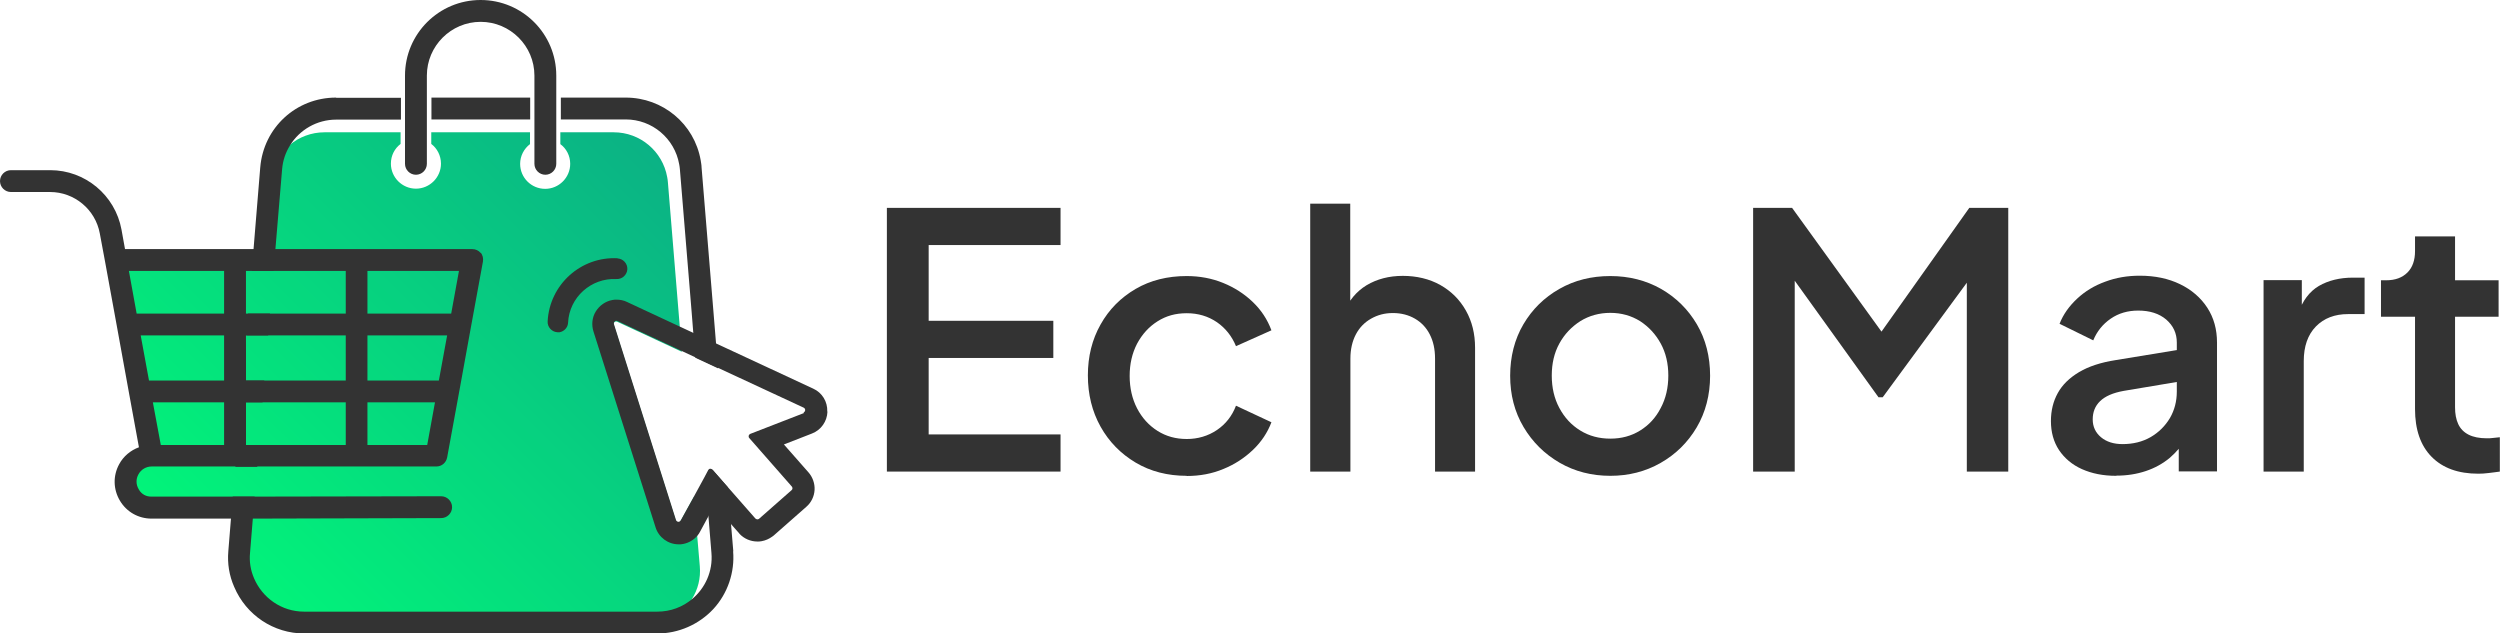 <svg width="221" height="56" viewBox="0 0 221 56" fill="none" xmlns="http://www.w3.org/2000/svg">
<g clip-path="url(#clip0_256_38)">
<path d="M61.177 52.963C60.335 54.318 58.823 55.237 57.093 55.237H25.889C23.878 55.237 22.195 54.007 21.462 52.294C21.166 51.608 21.042 50.845 21.104 50.051L21.447 45.846L21.525 44.897H13.404C12.142 44.897 11.097 43.869 11.097 42.592C11.097 41.315 12.126 40.287 13.404 40.287L10.568 24.808L10.225 22.97H23.348L23.426 22.005L23.91 16.102C24.019 14.779 24.658 13.611 25.608 12.816C26.434 12.116 27.526 11.695 28.679 11.695H35.412V12.723C34.882 13.128 34.555 13.751 34.555 14.467C34.555 15.682 35.553 16.678 36.768 16.678C37.984 16.678 38.982 15.682 38.982 14.467C38.982 13.751 38.639 13.112 38.124 12.723V11.695H46.853V12.739C46.323 13.143 45.98 13.782 45.98 14.483C45.98 15.713 46.977 16.694 48.193 16.694C49.409 16.694 50.406 15.697 50.406 14.483C50.406 13.766 50.063 13.128 49.534 12.739V11.695H54.256C56.594 11.695 58.574 13.377 58.979 15.651C59.01 15.791 59.026 15.947 59.041 16.102L60.086 28.794V28.888L60.179 29.993L60.273 31.099L54.552 28.436C54.552 28.436 54.49 28.421 54.459 28.421H54.428C54.303 28.436 54.209 28.576 54.256 28.716L59.743 46.033C59.774 46.142 59.867 46.189 59.961 46.189C59.961 46.189 59.992 46.189 60.008 46.189C60.07 46.189 60.132 46.142 60.163 46.065L61.348 43.916L61.488 45.66L61.629 47.326L61.862 50.051C61.956 51.126 61.691 52.122 61.161 52.963H61.177Z" fill="url(#paint0_linear_256_38)"/>
<path d="M21.93 27.72L21.774 29.651H23.707L23.863 27.72H21.93ZM23.208 35.568L23.364 33.637H21.743V29.9L21.12 37.406L20.886 40.303L20.808 41.268H22.741L22.896 39.337H21.743V35.568H23.208ZM29.708 8.627C26.185 8.627 23.302 11.275 23.006 14.794L22.413 22.02L22.335 22.985L22.273 23.702V23.951H24.19V23.858L24.346 22.02L24.938 14.966C25.001 14.187 25.25 13.47 25.64 12.848C26.481 11.477 28.009 10.574 29.723 10.574H35.444V8.643H29.723L29.708 8.627ZM38.14 8.627V10.558H46.868V8.627H38.14ZM64.824 48.743L64.621 46.314L64.481 44.71L64.356 43.09L63.016 41.564C63.016 41.564 62.907 41.486 62.844 41.486C62.844 41.486 62.813 41.486 62.798 41.486C62.735 41.486 62.673 41.533 62.642 41.595L62.346 42.156L62.486 43.9L62.626 45.644L62.891 48.883C63.032 50.503 62.33 51.998 61.192 52.948C60.366 53.648 59.291 54.069 58.106 54.069H26.887C24.876 54.069 23.193 52.839 22.46 51.126C22.164 50.441 22.024 49.677 22.102 48.883L22.351 45.831L22.507 43.9H20.574L20.496 44.881L20.418 45.831L20.184 48.727C20.091 49.818 20.262 50.877 20.699 51.873C21.759 54.38 24.19 56 26.902 56H58.106C59.977 56 61.785 55.206 63.063 53.835C64.325 52.465 64.964 50.596 64.808 48.727L64.824 48.743ZM60.039 14.514C60.07 14.654 60.086 14.81 60.101 14.95L61.146 27.642L61.286 29.417L61.473 31.628L63.483 32.563L63.39 31.457L63.297 30.352L63.063 27.486L62.018 14.794C62.018 14.592 61.972 14.389 61.941 14.171C61.379 10.948 58.589 8.627 55.316 8.627H49.58V10.558H55.316C57.654 10.558 59.634 12.24 60.039 14.514Z" fill="#333333"/>
<path d="M54.599 22.83C51.357 22.659 48.583 25.15 48.411 28.405C48.38 28.903 48.77 29.339 49.269 29.37C49.331 29.37 49.409 29.37 49.471 29.37C49.877 29.293 50.204 28.95 50.219 28.514C50.328 26.287 52.246 24.558 54.49 24.667C54.989 24.699 55.425 24.309 55.456 23.811C55.488 23.313 55.098 22.877 54.599 22.845V22.83Z" fill="#333333"/>
<path d="M42.489 22.363C42.317 22.145 42.037 22.02 41.756 22.02H11.051L10.739 20.291C10.178 17.255 7.528 15.043 4.442 15.043H0.966C0.436 15.043 0 15.479 0 16.009C0 16.538 0.436 16.974 0.966 16.974H4.427C6.577 16.974 8.432 18.516 8.822 20.634L9.29 23.141L10.334 28.857L11.409 34.774L12.282 39.539C11.55 39.804 10.911 40.334 10.536 41.035C9.975 42.062 10.007 43.261 10.599 44.258C11.191 45.255 12.235 45.846 13.404 45.846H22.351L38.997 45.8C39.527 45.8 39.964 45.364 39.964 44.834C39.964 44.305 39.527 43.869 38.997 43.869L22.522 43.9H13.404C12.921 43.916 12.5 43.682 12.267 43.261C12.017 42.841 12.002 42.358 12.235 41.938C12.469 41.502 12.921 41.237 13.404 41.237H38.576C39.044 41.237 39.434 40.91 39.527 40.443L40.572 34.743L41.647 28.825L42.691 23.126C42.738 22.845 42.676 22.549 42.489 22.331V22.363ZM19.81 39.337H14.215L13.513 35.568H19.81V39.337ZM19.81 33.637H13.171L12.438 29.651H19.81V33.637ZM19.81 27.72H12.079L11.394 23.951H19.81V27.72ZM30.565 39.337H21.743V35.568H30.565V39.337ZM30.565 33.637H21.743V29.651H30.565V33.637ZM30.565 27.72H21.743V23.951H30.565V27.72ZM37.766 39.337H32.482V35.568H38.452L37.766 39.337ZM38.81 33.637H32.482V29.651H39.527L38.795 33.637H38.81ZM39.886 27.72H32.482V23.951H40.572L39.886 27.72Z" fill="#333333"/>
<path d="M49.175 6.681V14.483C49.175 15.012 48.739 15.448 48.209 15.448C47.679 15.448 47.243 15.012 47.243 14.483V6.681C47.243 4.065 45.107 1.931 42.489 1.931C39.87 1.931 37.735 4.065 37.735 6.681V14.483C37.735 15.012 37.298 15.448 36.769 15.448C36.239 15.448 35.802 15.012 35.802 14.483V6.681C35.802 2.99 38.795 0 42.489 0C46.183 0 49.175 2.99 49.175 6.681Z" fill="#333333"/>
<path d="M73.131 36.378C73.163 35.506 72.679 34.712 71.885 34.354L63.281 30.352L61.27 29.417L60.132 28.888L55.425 26.692C55.145 26.552 54.817 26.489 54.506 26.489C54.381 26.489 54.256 26.489 54.132 26.521C53.524 26.63 52.994 27.003 52.666 27.533C52.339 28.062 52.277 28.716 52.464 29.308L57.95 46.61C58.231 47.513 59.057 48.12 60.008 48.12C60.132 48.12 60.257 48.12 60.382 48.089C60.88 47.996 61.333 47.731 61.66 47.342C61.753 47.233 61.831 47.108 61.894 46.983L62.611 45.66L63.156 44.663L64.606 46.314L65.338 47.139C65.338 47.139 65.354 47.17 65.369 47.186C65.775 47.622 66.351 47.871 66.959 47.871C67.084 47.871 67.209 47.871 67.333 47.84C67.676 47.778 67.988 47.637 68.268 47.435C68.315 47.404 68.346 47.373 68.393 47.342L71.277 44.803C71.713 44.429 71.978 43.884 72.009 43.308C72.04 42.748 71.838 42.171 71.464 41.751L69.297 39.29L71.775 38.325C72.586 38.013 73.116 37.25 73.147 36.394L73.131 36.378ZM71.058 36.518L66.32 38.356C66.18 38.418 66.133 38.59 66.227 38.714L69.999 43.012C70.076 43.106 70.076 43.246 69.983 43.324L67.099 45.862C67.099 45.862 67.037 45.909 66.99 45.909C66.99 45.909 66.959 45.909 66.944 45.909C66.881 45.909 66.819 45.878 66.772 45.831L64.325 43.043L62.985 41.517C62.985 41.517 62.876 41.439 62.813 41.439C62.813 41.439 62.782 41.439 62.766 41.439C62.704 41.439 62.642 41.486 62.611 41.548L62.314 42.109L61.364 43.853L60.179 46.002C60.179 46.002 60.086 46.111 60.023 46.127C60.023 46.127 59.992 46.127 59.976 46.127C59.883 46.127 59.789 46.065 59.758 45.971L54.272 28.654C54.225 28.514 54.319 28.389 54.443 28.358C54.443 28.358 54.459 28.358 54.474 28.358C54.506 28.358 54.537 28.358 54.568 28.374L60.288 31.037L61.426 31.566L63.437 32.501L71.043 36.036C71.23 36.129 71.214 36.378 71.043 36.456L71.058 36.518Z" fill="#333333"/>
<path d="M78.4 41.688V18.376H93.752V21.662H82.094V28.358H93.114V31.644H82.094V38.403H93.752V41.688H78.4Z" fill="#333333"/>
<path d="M104.897 42.062C103.214 42.062 101.702 41.673 100.392 40.894C99.083 40.116 98.039 39.057 97.291 37.718C96.543 36.378 96.168 34.868 96.168 33.186C96.168 31.504 96.543 30.009 97.291 28.685C98.039 27.346 99.083 26.303 100.392 25.54C101.702 24.776 103.214 24.403 104.897 24.403C106.05 24.403 107.126 24.605 108.123 25.01C109.121 25.415 109.994 25.976 110.742 26.692C111.49 27.408 112.035 28.234 112.394 29.199L109.261 30.601C108.903 29.729 108.341 29.012 107.578 28.483C106.798 27.953 105.91 27.689 104.912 27.689C103.915 27.689 103.089 27.922 102.325 28.405C101.561 28.888 100.969 29.542 100.517 30.383C100.081 31.224 99.862 32.173 99.862 33.233C99.862 34.291 100.081 35.257 100.517 36.098C100.953 36.939 101.561 37.608 102.325 38.091C103.089 38.574 103.946 38.808 104.912 38.808C105.879 38.808 106.798 38.543 107.578 38.013C108.357 37.484 108.918 36.767 109.261 35.864L112.394 37.328C112.051 38.231 111.521 39.041 110.773 39.758C110.025 40.474 109.152 41.05 108.154 41.455C107.157 41.875 106.066 42.078 104.897 42.078V42.062Z" fill="#333333"/>
<path d="M115.823 41.688V18.002H119.361V28.078L118.8 27.642C119.221 26.583 119.891 25.773 120.81 25.212C121.73 24.667 122.79 24.387 124.006 24.387C125.221 24.387 126.359 24.652 127.326 25.197C128.292 25.742 129.04 26.489 129.586 27.455C130.131 28.421 130.396 29.511 130.396 30.741V41.688H126.858V31.706C126.858 30.865 126.702 30.165 126.39 29.557C126.079 28.95 125.642 28.498 125.081 28.171C124.52 27.844 123.865 27.673 123.133 27.673C122.4 27.673 121.777 27.844 121.2 28.171C120.623 28.498 120.171 28.965 119.86 29.557C119.548 30.149 119.376 30.865 119.376 31.706V41.688H115.838H115.823Z" fill="#333333"/>
<path d="M142.351 42.062C140.699 42.062 139.203 41.673 137.878 40.91C136.537 40.131 135.478 39.088 134.683 37.749C133.888 36.409 133.498 34.899 133.498 33.217C133.498 31.535 133.888 29.993 134.667 28.67C135.446 27.346 136.506 26.303 137.847 25.54C139.187 24.776 140.683 24.403 142.351 24.403C144.019 24.403 145.515 24.792 146.84 25.54C148.165 26.303 149.225 27.346 150.004 28.67C150.783 29.993 151.173 31.52 151.173 33.217C151.173 34.914 150.768 36.456 149.988 37.78C149.194 39.119 148.134 40.162 146.793 40.925C145.453 41.689 143.972 42.062 142.351 42.062ZM142.351 38.776C143.333 38.776 144.206 38.543 144.985 38.06C145.765 37.577 146.372 36.923 146.809 36.067C147.261 35.226 147.479 34.26 147.479 33.201C147.479 32.142 147.261 31.192 146.809 30.367C146.357 29.542 145.749 28.888 144.985 28.389C144.206 27.907 143.333 27.657 142.351 27.657C141.369 27.657 140.481 27.907 139.701 28.389C138.922 28.888 138.299 29.542 137.847 30.367C137.395 31.192 137.176 32.127 137.176 33.201C137.176 34.276 137.395 35.226 137.847 36.067C138.299 36.908 138.907 37.577 139.701 38.06C140.481 38.543 141.369 38.776 142.351 38.776Z" fill="#333333"/>
<path d="M154.976 41.688V18.376H158.421L167.196 30.523H165.466L174.085 18.376H177.53V41.688H173.867V22.752L175.238 23.126L166.432 35.117H166.058L157.439 23.126L158.654 22.752V41.688H154.96H154.976Z" fill="#333333"/>
<path d="M187.069 42.062C185.915 42.062 184.918 41.86 184.045 41.471C183.172 41.081 182.502 40.505 182.019 39.789C181.536 39.057 181.302 38.2 181.302 37.219C181.302 36.3 181.504 35.475 181.91 34.743C182.315 34.011 182.938 33.404 183.796 32.89C184.637 32.392 185.728 32.033 187.038 31.831L192.929 30.865V33.684L187.723 34.556C186.788 34.727 186.102 35.023 185.65 35.459C185.198 35.895 184.996 36.441 184.996 37.079C184.996 37.718 185.245 38.247 185.728 38.652C186.211 39.057 186.851 39.259 187.63 39.259C188.565 39.259 189.391 39.057 190.124 38.636C190.841 38.216 191.402 37.655 191.823 36.954C192.228 36.254 192.43 35.475 192.43 34.618V30.274C192.43 29.464 192.119 28.794 191.495 28.249C190.872 27.72 190.046 27.455 189.017 27.455C188.097 27.455 187.287 27.689 186.586 28.171C185.884 28.654 185.37 29.293 185.043 30.087L182.065 28.623C182.393 27.782 182.923 27.05 183.624 26.396C184.326 25.742 185.152 25.244 186.102 24.901C187.053 24.543 188.066 24.372 189.157 24.372C190.498 24.372 191.682 24.621 192.711 25.119C193.74 25.617 194.55 26.318 195.127 27.206C195.704 28.093 195.984 29.121 195.984 30.289V41.673H192.602V38.636L193.288 38.699C192.898 39.384 192.384 39.975 191.791 40.489C191.184 40.988 190.482 41.377 189.687 41.642C188.892 41.907 188.035 42.047 187.084 42.047L187.069 42.062Z" fill="#333333"/>
<path d="M200.099 41.688V24.761H203.481V28.203L203.169 27.704C203.543 26.583 204.151 25.773 204.993 25.275C205.834 24.792 206.832 24.543 208.001 24.543H209.03V27.766H207.565C206.396 27.766 205.445 28.125 204.728 28.857C204.011 29.588 203.652 30.616 203.652 31.924V41.688H200.114H200.099Z" fill="#333333"/>
<path d="M219.083 41.875C217.306 41.875 215.935 41.377 214.953 40.38C213.971 39.384 213.488 37.967 213.488 36.16V28H210.479V24.776H210.947C211.742 24.776 212.365 24.543 212.817 24.091C213.269 23.64 213.488 23.001 213.488 22.207V20.899H217.026V24.776H220.876V28H217.026V36.004C217.026 36.596 217.119 37.079 217.306 37.484C217.493 37.889 217.79 38.2 218.21 38.418C218.631 38.636 219.177 38.745 219.831 38.745C220.003 38.745 220.19 38.745 220.392 38.714C220.595 38.699 220.798 38.667 220.985 38.652V41.688C220.689 41.735 220.361 41.766 220.018 41.813C219.66 41.86 219.348 41.875 219.083 41.875Z" fill="#333333"/>
</g>
<defs>
<linearGradient id="paint0_linear_256_38" x1="15.041" y1="58.71" x2="67.085" y2="6.62" gradientUnits="userSpaceOnUse">
<stop stop-color="#00FF78"/>
<stop offset="1" stop-color="#0DA487"/>
</linearGradient>
<clipPath id="clip0_256_38">
<rect width="221" height="56" fill="white"/>
</clipPath>
</defs>
</svg>
